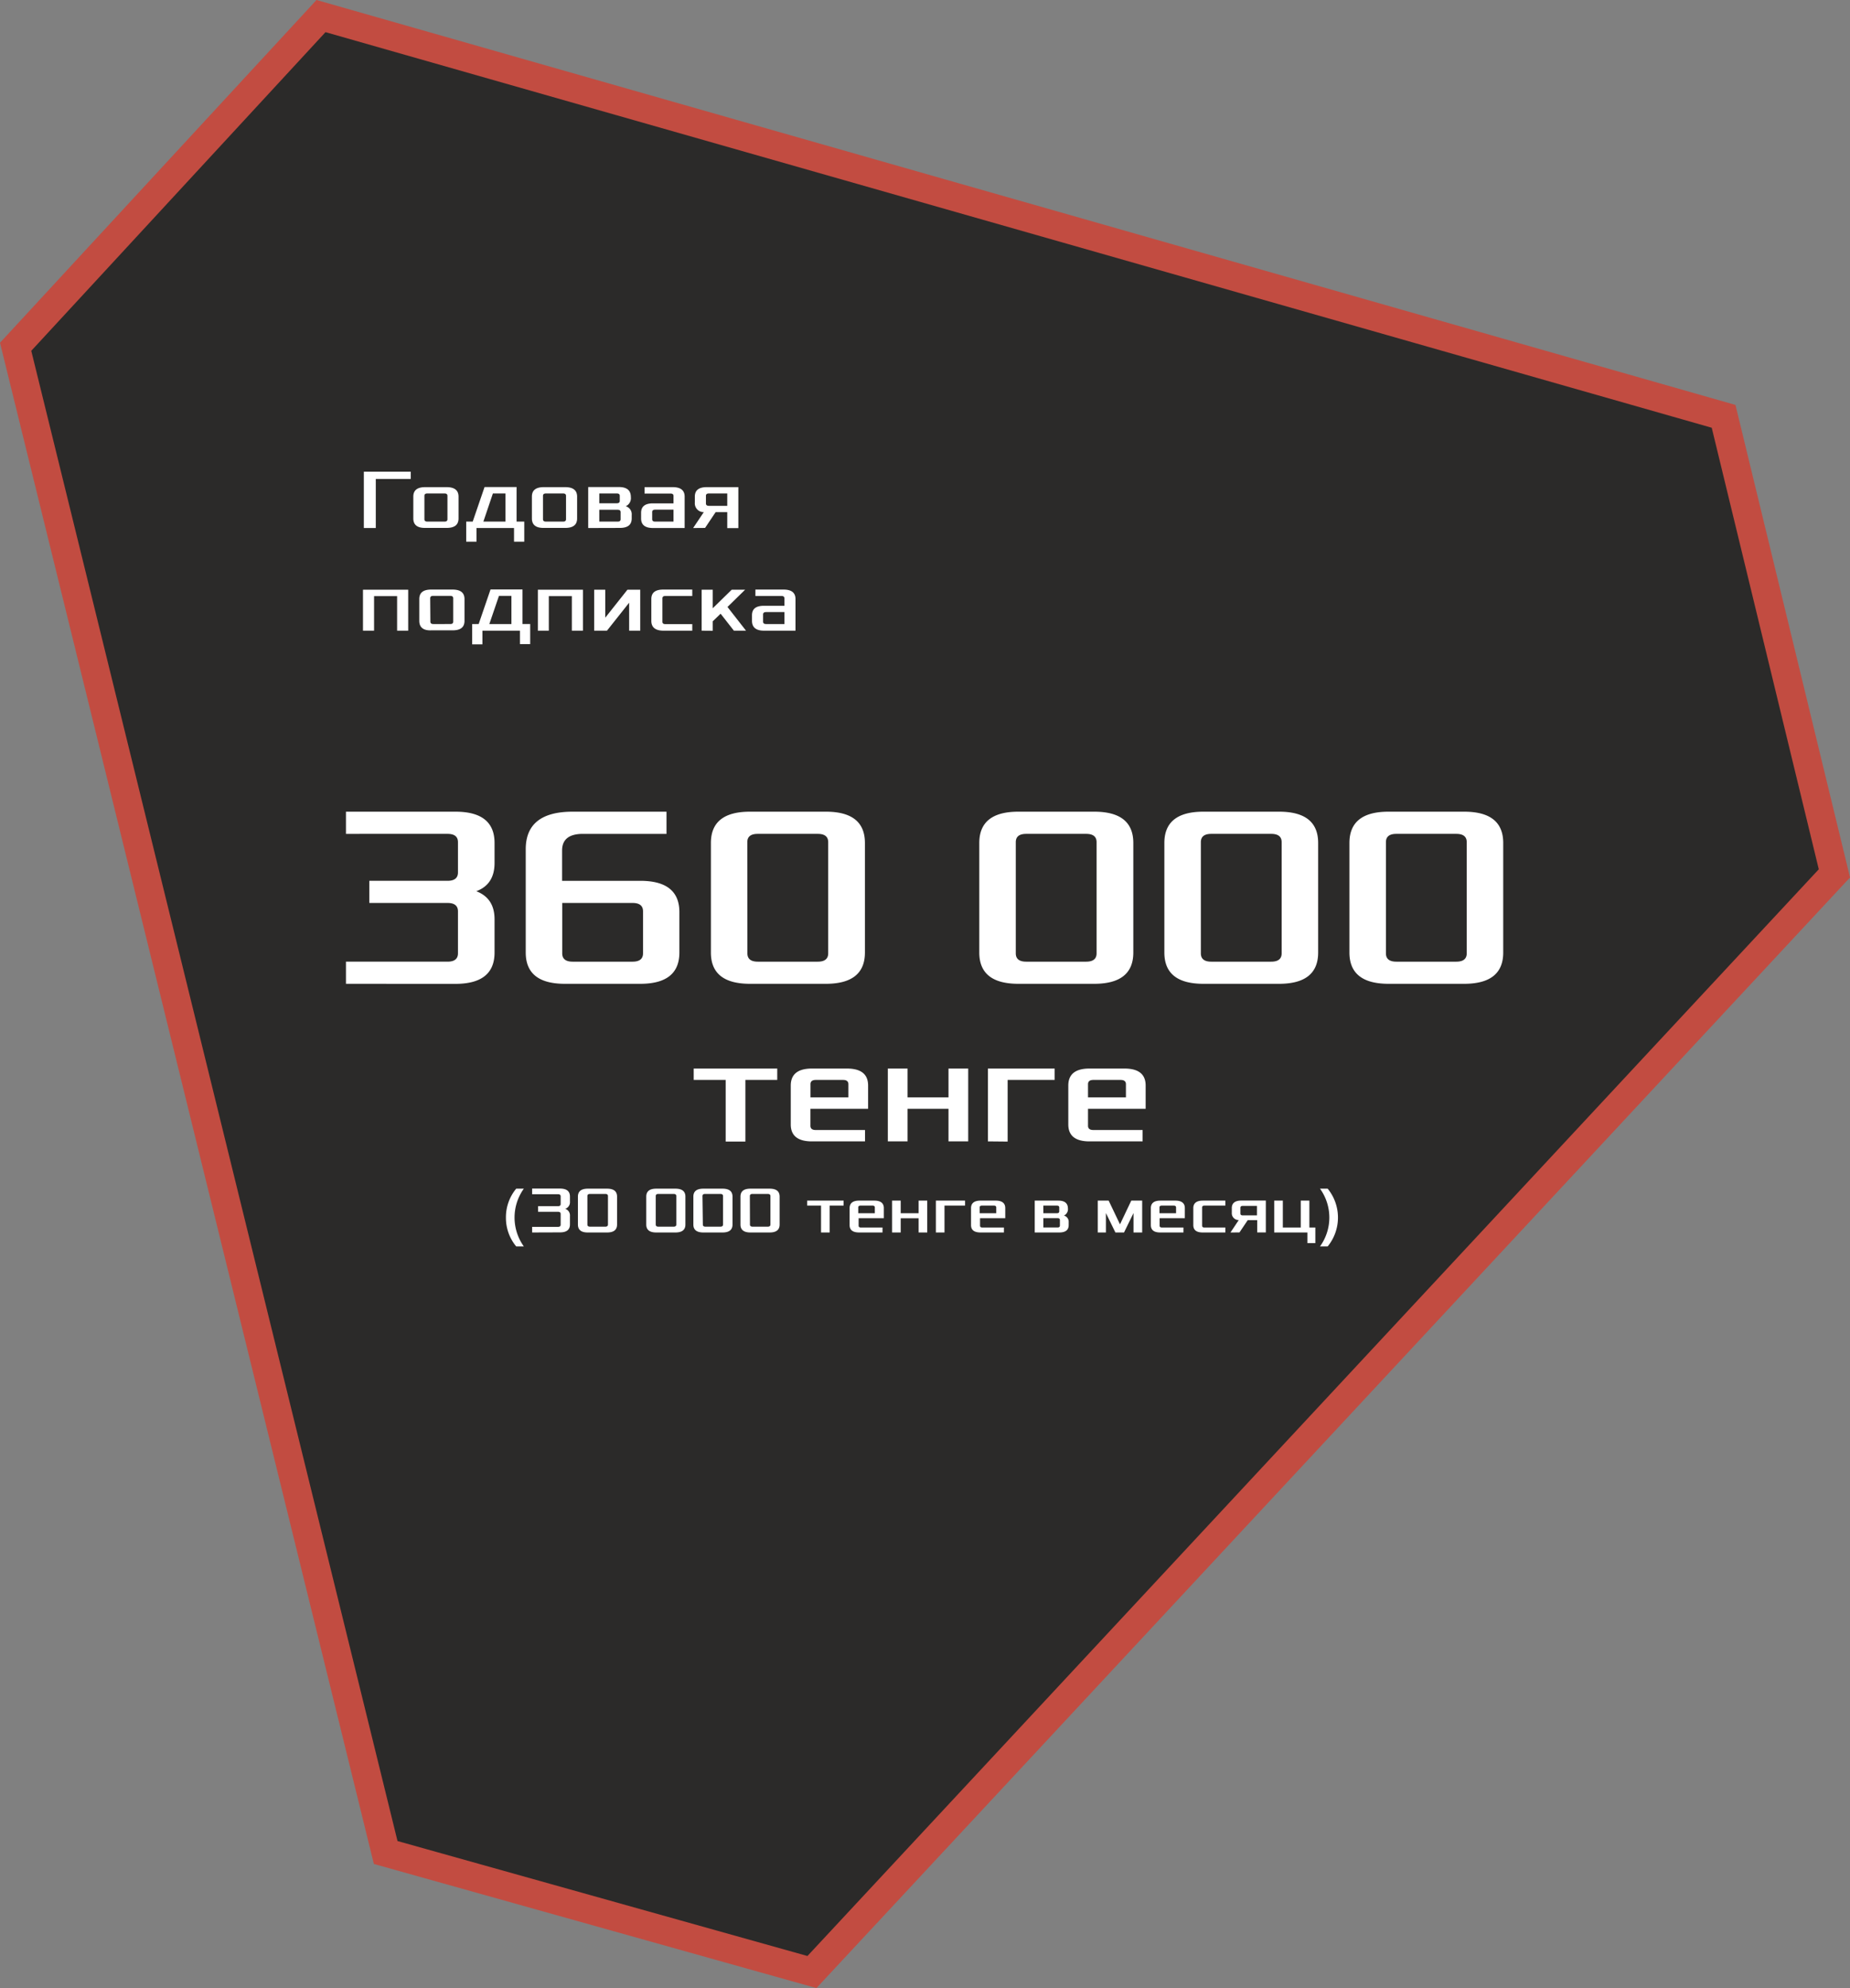 <svg xmlns="http://www.w3.org/2000/svg" viewBox="0 0 390.35 419.25"><rect x="0" y="0" width="390.35" height="419.25" fill="#808080" stroke="none"/><g data-name="Layer 2"><g data-name="Layer 1"><path fill="#2b2a29" d="M387.06 184.18L171.32 415.87l-89.94-25.21L3.3 73.13 67.73 3.39 363.68 87.8l23.38 96.38z"/><path d="M76.77 111.35V99.47h9.9V101h-7.38v10.35zm10.44-2.02v-4.6c0-1.35.84-2 2.52-2h4.5c1.68 0 2.52.67 2.52 2v4.6c0 1.35-.84 2-2.52 2h-4.5c-1.68.02-2.52-.65-2.52-2zm2.34.17c0 .33.21.5.63.5h3.6c.42 0 .63-.17.63-.5v-4.94c0-.33-.21-.5-.63-.5h-3.6c-.42 0-.63.17-.63.5zm8.82.5h1.37l2.5-7.29H109V110h1.62v4.23h-2.16v-2.88h-7.92v2.88h-2.17zm3.62 0h4.66v-5.94H104zm10.24-.67v-4.6c0-1.35.84-2 2.52-2h4.5c1.68 0 2.52.67 2.52 2v4.6c0 1.35-.84 2-2.52 2h-4.5c-1.68.02-2.52-.65-2.52-2zm2.34.17c0 .33.21.5.63.5h3.6c.42 0 .63-.17.63-.5v-4.94c0-.33-.21-.5-.63-.5h-3.6c-.42 0-.63.17-.63.5zm9.54 1.85v-8.64h6.48c1.68 0 2.52.7 2.52 2.11a1.87 1.87 0 01-1.08 1.94 1.75 1.75 0 011.26 1.84v.73c0 1.35-.84 2-2.52 2zm2.34-5.22h3.69c.42 0 .63-.17.63-.5v-1.07c0-.33-.21-.5-.63-.5h-3.69zm0 3.87h3.87c.42 0 .63-.17.63-.5V108c0-.33-.21-.5-.63-.5h-3.87zm8.82-.67v-1.18c0-1.35.84-2 2.52-2h4.32v-1.57c0-.33-.21-.5-.63-.5H136v-1.35h5.94c1.68 0 2.52.67 2.52 2v6.62h-6.66c-1.69 0-2.53-.67-2.53-2.02zm2.34.17c0 .33.21.5.63.5h3.87v-2.52h-3.87c-.42 0-.63.17-.63.5zm8.64 1.85l2.25-3.35a1.85 1.85 0 01-1.89-2v-1.27c0-1.35.84-2 2.52-2h6.66v8.64h-2.34V108H151l-2.23 3.33zm2.7-5.18c0 .33.21.5.63.5h3.87v-2.61h-3.87c-.42 0-.63.17-.63.5zM76.59 133v-8.64h9.54V133h-2.34v-7.29h-4.86V133zm11.88-2.07v-4.6c0-1.35.84-2 2.52-2h4.5c1.68 0 2.52.67 2.52 2v4.6c0 1.35-.84 2-2.52 2H91c-1.69.07-2.53-.65-2.53-2zm2.34.17c0 .33.21.5.63.5H95c.42 0 .63-.17.63-.5v-4.94c0-.33-.21-.5-.63-.5h-3.6c-.42 0-.63.17-.63.5zm8.82.5H101l2.5-7.29h6.75v7.29h1.62v4.23h-2.16V133h-7.92v2.88h-2.16zm3.62 0h4.66v-5.94h-2.63zm10.24 1.4v-8.64H123V133h-2.34v-7.29h-4.86V133zm11.88 0v-8.64h2.34v5.9l4.68-5.9h2.7V133h-2.34v-5.9l-4.68 5.9zm12.06-2.07v-4.6c0-1.35.84-2 2.52-2h6.12v1.35h-5.67c-.42 0-.63.17-.63.5v4.94c0 .33.21.5.63.5h5.67V133H140c-1.73 0-2.57-.72-2.57-2.07zm10.62 2.07v-8.64h2.34v3.91l4-3.91h2.83L153.5 128l3.91 5h-2.56l-2.8-3.58-1.66 1.6v2zm10.62-2.07v-1.18c0-1.35.84-2 2.52-2h4.32v-1.57c0-.33-.21-.5-.63-.5h-5.49v-1.35h5.94c1.68 0 2.52.67 2.52 2V133h-6.66c-1.68 0-2.52-.72-2.52-2.07zm2.34.17c0 .33.21.5.63.5h3.87v-2.52h-3.87c-.42 0-.63.17-.63.5zm-54.26 125.66a9.41 9.41 0 012.17-6.09h1.61a10.44 10.44 0 000 12.18h-1.61a9.41 9.41 0 01-2.17-6.09zm5.53 3.15v-1.19h5.46c.37 0 .56-.15.56-.45V256c0-.3-.19-.45-.56-.45h-4.2v-1.19h4.2c.37 0 .56-.15.56-.45v-1.62c0-.3-.19-.45-.56-.45h-5.46v-1.19h5.88q2.1 0 2.1 1.68v1.08a1.46 1.46 0 01-1 1.51 1.46 1.46 0 011 1.51v1.78q0 1.68-2.1 1.68zm9.66-1.68v-5.88q0-1.68 2.1-1.68h4.06q2.1 0 2.1 1.68v5.88q0 1.68-2.1 1.68H124q-2.06 0-2.06-1.68zm2 0c0 .3.18.45.56.45h3.22c.37 0 .56-.15.56-.45v-6c0-.3-.19-.45-.56-.45h-3.22c-.38 0-.56.15-.56.45zm12.42 0v-5.88q0-1.68 2.1-1.68h4.06q2.1 0 2.1 1.68v5.88q0 1.68-2.1 1.68h-4.06q-2.1 0-2.1-1.68zm2 0c0 .3.18.45.56.45h3.22c.37 0 .56-.15.56-.45v-6c0-.3-.19-.45-.56-.45h-3.22c-.38 0-.56.15-.56.45zm7.94 0v-5.88q0-1.68 2.1-1.68h4.06q2.1 0 2.1 1.68v5.88q0 1.68-2.1 1.68h-4.06q-2.1 0-2.1-1.68zm2 0c0 .3.18.45.56.45H152c.37 0 .56-.15.56-.45v-6c0-.3-.19-.45-.56-.45h-3.22c-.38 0-.56.15-.56.45zm7.94 0v-5.88q0-1.68 2.1-1.68h4.06q2.1 0 2.1 1.68v5.88q0 1.68-2.1 1.68h-4.06q-2.1 0-2.1-1.68zm2 0c0 .3.18.45.56.45h3.2c.37 0 .56-.15.56-.45v-6c0-.3-.19-.45-.56-.45h-3.22c-.38 0-.56.15-.56.45zm12.07-3.99v-1.05H178v1.05h-2.94v5.67h-1.82v-5.67zm8.96 4.1v-3.58c0-1 .65-1.57 2-1.57h3.22c1.3 0 2 .52 2 1.57v2.14h-5.32v1.57c0 .26.16.39.49.39h4.55v1.05h-4.9c-1.39 0-2.04-.52-2.04-1.57zm1.82-2.49h3.5v-1.22c0-.26-.17-.39-.49-.39h-2.52c-.33 0-.49.13-.49.39zm7.14 4.06v-6.72h1.82v2.66h3.78v-2.66h1.82v6.72h-1.82v-3h-3.78v3zm9.24 0v-6.72h6.16v1.05h-4.34v5.67zm7.42-1.57v-3.58c0-1 .65-1.57 2-1.57h3.22c1.3 0 2 .52 2 1.57v2.14h-5.32v1.57c0 .26.16.39.49.39h4.55v1.05h-4.9c-1.39 0-2.04-.52-2.04-1.57zm1.82-2.49h3.5v-1.22c0-.26-.17-.39-.49-.39h-2.52c-.33 0-.49.13-.49.39zm11.62 4.06v-6.72h5c1.3 0 2 .55 2 1.64a1.46 1.46 0 01-.84 1.51 1.36 1.36 0 011 1.43v.57c0 1.05-.66 1.57-2 1.57zm1.82-4.06H223c.33 0 .5-.13.5-.39v-.83c0-.26-.17-.39-.5-.39h-2.86zm0 3h3c.32 0 .49-.13.49-.39v-1.18c0-.26-.17-.39-.49-.39h-3zm11.48 1.06v-6.72h2.3l2.39 5 2.38-5h2.3v6.72h-1.83v-4.1l-2 4.1h-1.82l-2-4.1v4.1zm11.2-1.57v-3.58c0-1 .65-1.57 2-1.57H248c1.3 0 2 .52 2 1.57v2.14h-5.32v1.57c0 .26.16.39.49.39h4.54v1.05h-4.89c-1.34 0-1.99-.52-1.99-1.57zm1.82-2.49h3.5v-1.22c0-.26-.17-.39-.49-.39h-2.52c-.33 0-.49.13-.49.39zm7.14 2.49v-3.58c0-1 .65-1.57 2-1.57h4.76v1.05h-4.42q-.48 0-.48.39v3.84q0 .39.48.39h4.42v1.05h-4.76c-1.35 0-2-.52-2-1.57zm7.84 1.57l1.75-2.62a1.44 1.44 0 01-1.47-1.54v-1c0-1 .65-1.57 2-1.57h5.18v6.72h-1.82v-2.59h-2l-1.74 2.59zm2.1-4c0 .26.16.39.49.39h3v-2h-3c-.33 0-.49.13-.49.39zm7.13 4v-6.72h1.82v5.67h3.78v-5.67h1.82v5.67h1.26v3.29h-1.68v-2.24zm9.66 2.94a10.4 10.4 0 000-12.18h1.62a9.63 9.63 0 010 12.18zM73 207.47v-4.67h21.43c1.46 0 2.2-.59 2.2-1.76v-8.86c0-1.17-.74-1.76-2.2-1.76h-16.5v-4.67h16.5c1.46 0 2.2-.59 2.2-1.76v-6.38c0-1.18-.74-1.76-2.2-1.76H73v-4.68h23.1q8.25 0 8.25 6.6V182c0 3-1.29 5-3.85 5.94 2.56 1 3.85 2.93 3.85 5.94v7q0 6.6-8.25 6.6zm37.93-6.6v-21.78q0-7.92 9.9-7.92h19.8v4.68H123c-2.94 0-4.4 1.17-4.4 3.52v6.38h16.5q8.25 0 8.25 6.6v8.52q0 6.6-8.25 6.6h-15.92q-8.25 0-8.25-6.6zm7.7.17c0 1.17.73 1.76 2.2 1.76h12.65c1.46 0 2.2-.59 2.2-1.76v-8.86c0-1.17-.74-1.76-2.2-1.76h-14.85zm31.37-.17v-23.1q0-6.6 8.25-6.6h16q8.25 0 8.25 6.6v23.1q0 6.6-8.25 6.6h-16q-8.25 0-8.25-6.6zm7.7.17c0 1.17.73 1.76 2.2 1.76h12.65c1.46 0 2.2-.59 2.2-1.76v-23.43c0-1.18-.74-1.76-2.2-1.76h-12.67c-1.47 0-2.2.58-2.2 1.76zm48.93-.17v-23.1q0-6.6 8.25-6.6h16q8.25 0 8.25 6.6v23.1q0 6.6-8.25 6.6h-16q-8.25 0-8.25-6.6zm7.7.17c0 1.17.73 1.76 2.2 1.76h12.65c1.46 0 2.2-.59 2.2-1.76v-23.43c0-1.18-.74-1.76-2.2-1.76h-12.65c-1.47 0-2.2.58-2.2 1.76zm31.35-.17v-23.1q0-6.6 8.25-6.6h15.95q8.25 0 8.25 6.6v23.1q0 6.6-8.25 6.6h-15.95q-8.25 0-8.25-6.6zm7.7.17c0 1.17.73 1.76 2.2 1.76h12.65c1.46 0 2.2-.59 2.2-1.76v-23.43c0-1.18-.74-1.76-2.2-1.76h-12.65c-1.47 0-2.2.58-2.2 1.76zm31.35-.17v-23.1q0-6.6 8.25-6.6h15.95q8.25 0 8.25 6.6v23.1q0 6.6-8.25 6.6H293q-8.27 0-8.27-6.6zm7.7.17c0 1.17.73 1.76 2.2 1.76h12.65c1.46 0 2.2-.59 2.2-1.76v-23.43c0-1.18-.74-1.76-2.2-1.76h-12.65c-1.47 0-2.2.58-2.2 1.76zm-146.06 26.7v-2.4H164v2.4h-6.72v13h-4.16v-13zm20.48 9.38v-8.19q0-3.59 4.48-3.59h7.36c3 0 4.48 1.2 4.48 3.59v4.89H171v3.59c0 .59.37.89 1.12.89h10.4v2.4h-11.2q-4.47 0-4.47-3.58zm4.16-5.7h8v-2.78c0-.6-.38-.9-1.12-.9h-5.76c-.75 0-1.12.3-1.12.9zm16.32 9.28v-15.36h4.16v6.08h8.64v-6.08h4.16v15.36h-4.16v-6.88h-8.64v6.88zm21.12 0v-15.36h14.08v2.4h-9.92v13zm16.96-3.58v-8.19q0-3.59 4.47-3.59h7.37c3 0 4.48 1.2 4.48 3.59v4.89h-12.16v3.59c0 .59.37.89 1.12.89h10.4v2.4h-11.21q-4.47 0-4.47-3.58zm4.16-5.7h8v-2.78c0-.6-.38-.9-1.12-.9h-5.76c-.75 0-1.12.3-1.12.9z" fill="#fff"/><path class="outline" fill="none" stroke="#c24c41" stroke-miterlimit="10" stroke-width="6" d="M387.06 184.18L171.32 415.87l-89.94-25.21L3.3 73.13 67.73 3.39 363.68 87.8l23.38 96.38z"/></g></g></svg>